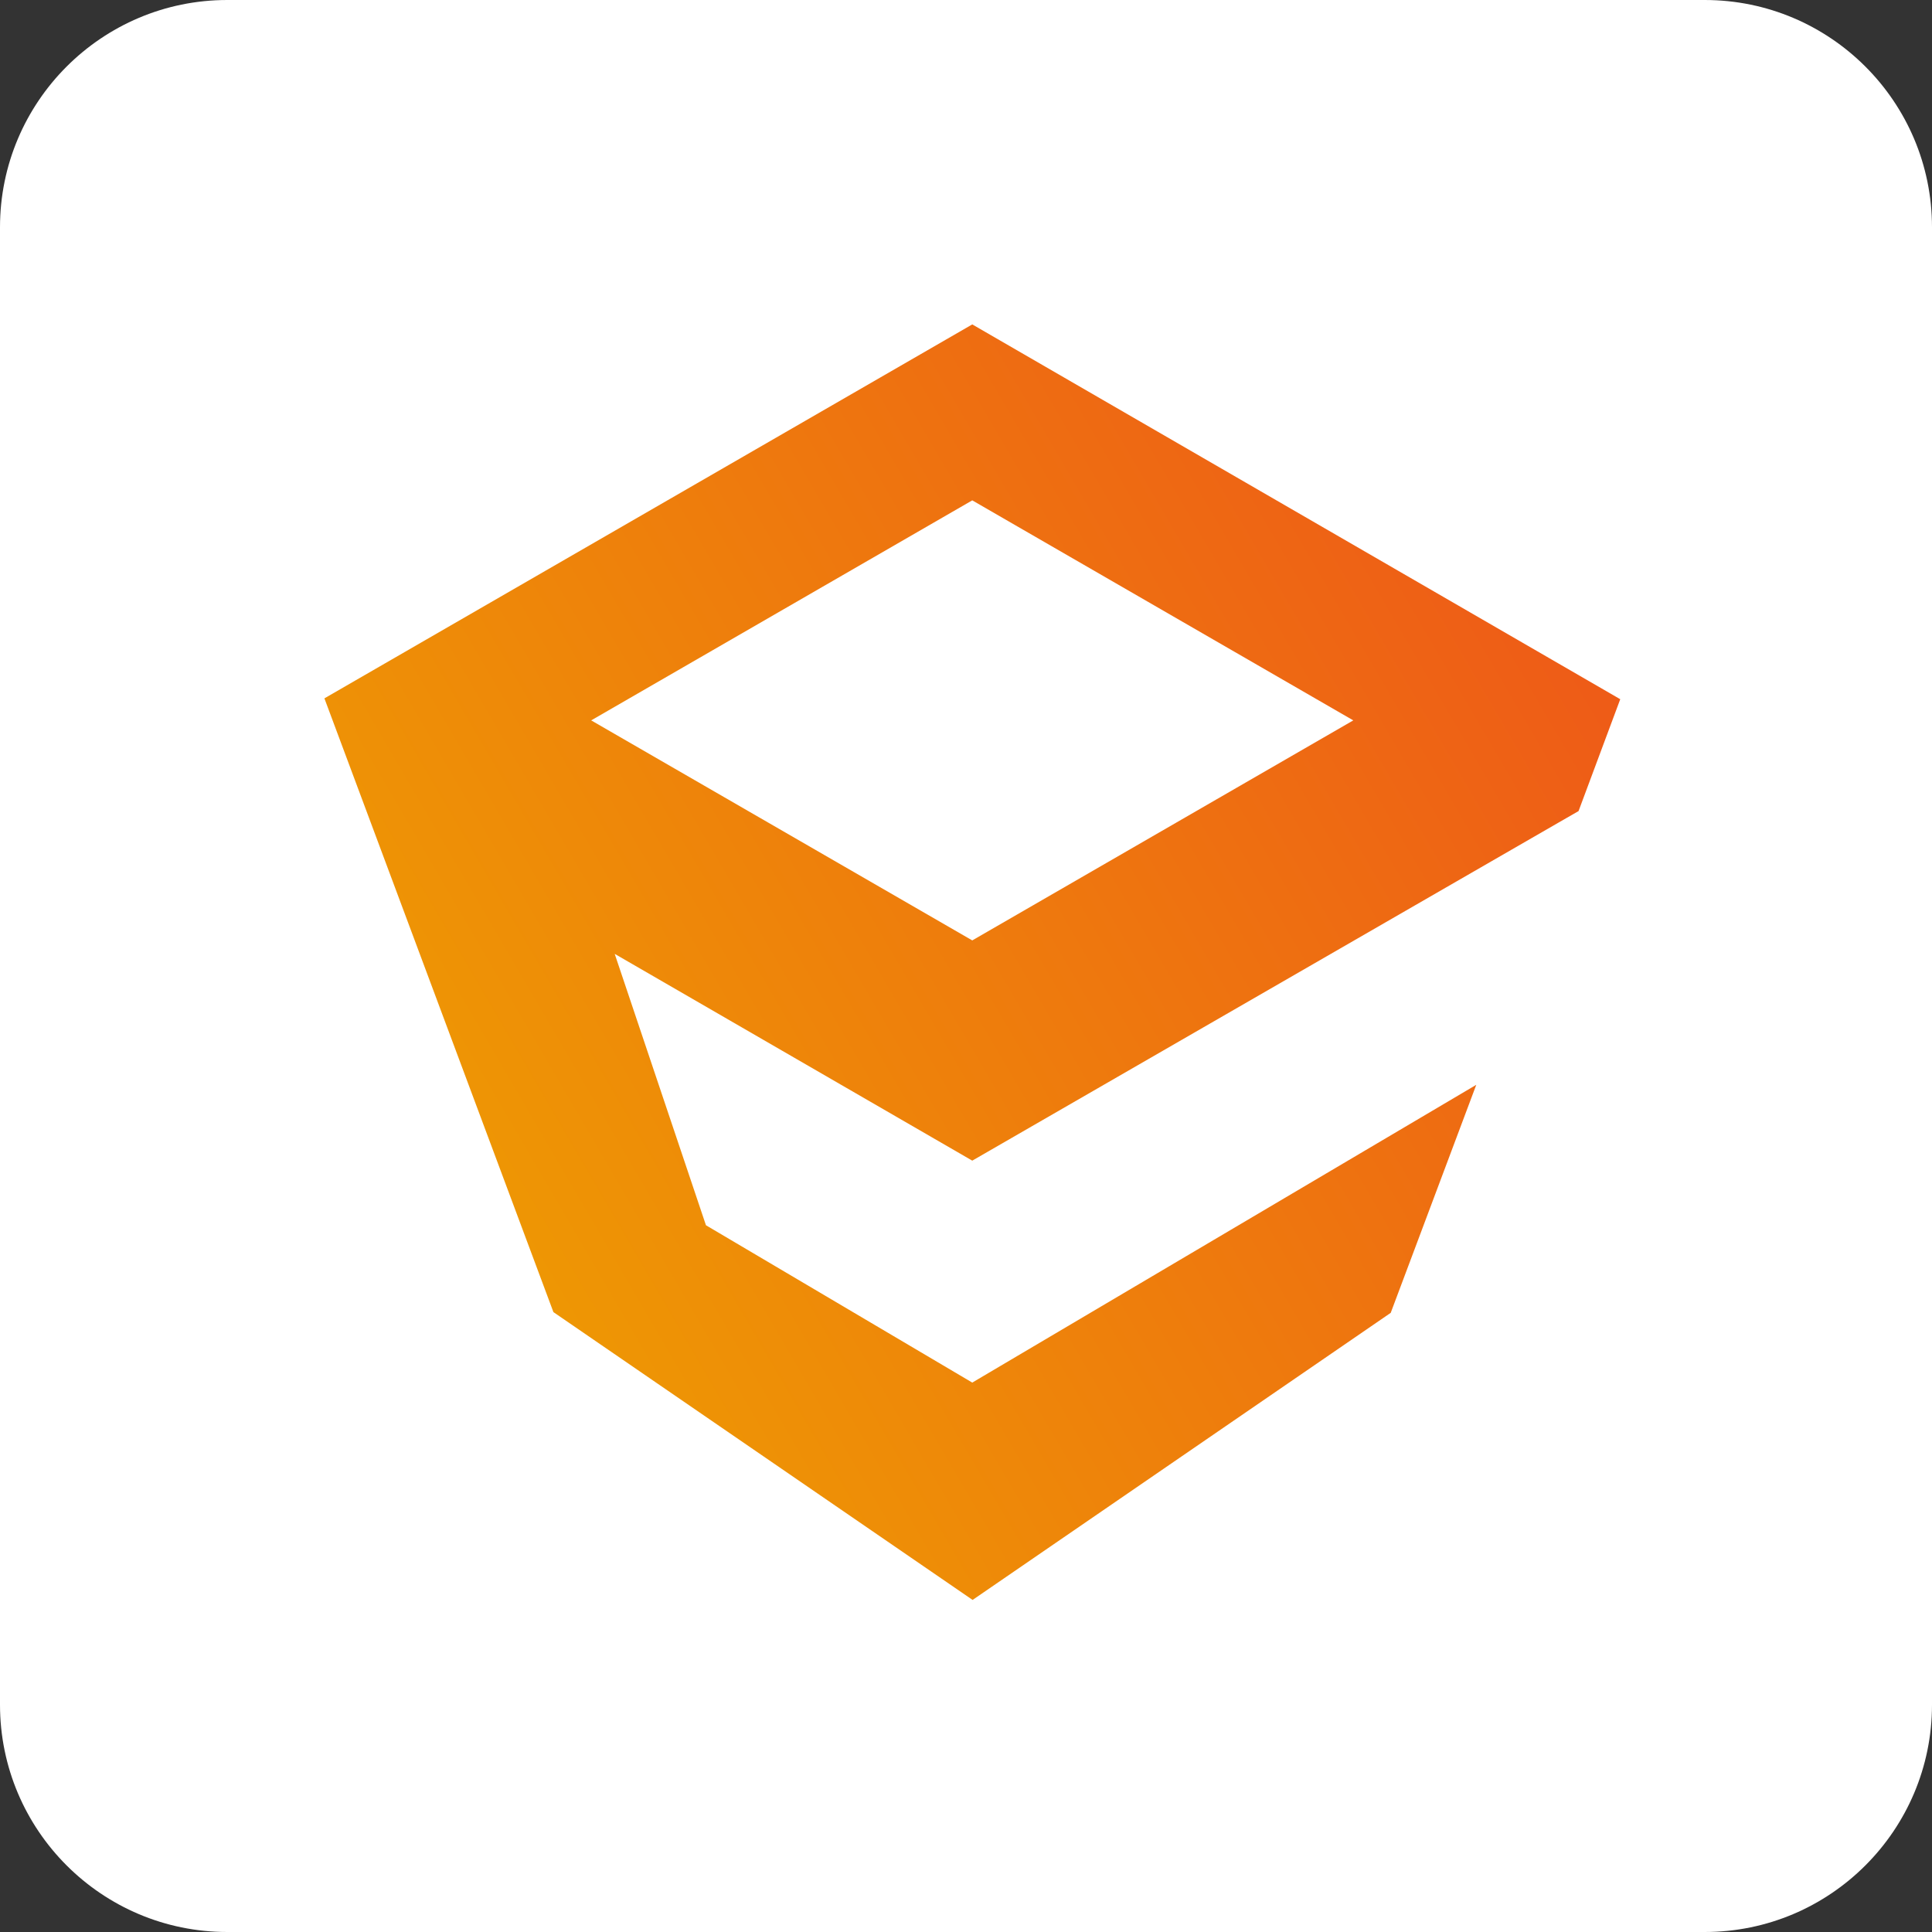 <?xml version="1.0" encoding="UTF-8" standalone="no"?>
<!DOCTYPE svg PUBLIC "-//W3C//DTD SVG 1.1//EN" "http://www.w3.org/Graphics/SVG/1.1/DTD/svg11.dtd">
<svg width="100%" height="100%" viewBox="0 0 34 34" version="1.1" xmlns="http://www.w3.org/2000/svg" xmlns:xlink="http://www.w3.org/1999/xlink" xml:space="preserve" xmlns:serif="http://www.serif.com/" style="fill-rule:evenodd;clip-rule:evenodd;stroke-linejoin:round;stroke-miterlimit:2;">
    <rect x="0" y="0" width="34" height="34" fill="#333333" stroke="none"/>
    <path d="M34,4C34,1.792 32.208,0 30,0L4,0C1.792,0 0,1.792 0,4L0,30C0,32.208 1.792,34 4,34L30,34C32.208,34 34,32.208 34,30L34,4Z" style="fill:white;"/>
    <g transform="matrix(0.536,0,0,0.536,5.709,5.709)">
        <path d="M21.271,0L0,12.278L7.519,32.429L21.282,41.879L35.01,32.453L37.819,24.966L21.271,34.743L12.527,29.577L9.531,20.667L21.271,27.456L40.53,16.351L41.177,15.979L42.546,12.306L21.271,0ZM21.271,20.225L8.759,13.001L21.271,5.777L33.781,13.001L21.271,20.225Z" style="fill:url(#_Linear1);fill-rule:nonzero;"/>
    </g>
    <defs>
        <linearGradient id="_Linear1" x1="0" y1="0" x2="1" y2="0" gradientUnits="userSpaceOnUse" gradientTransform="matrix(-34.999,20.207,-20.207,-34.999,40.973,9.563)"><stop offset="0" style="stop-color:rgb(238,92,23);stop-opacity:1"/><stop offset="0.01" style="stop-color:rgb(238,92,23);stop-opacity:1"/><stop offset="1" style="stop-color:rgb(238,150,4);stop-opacity:1"/></linearGradient>
    </defs>
</svg>
